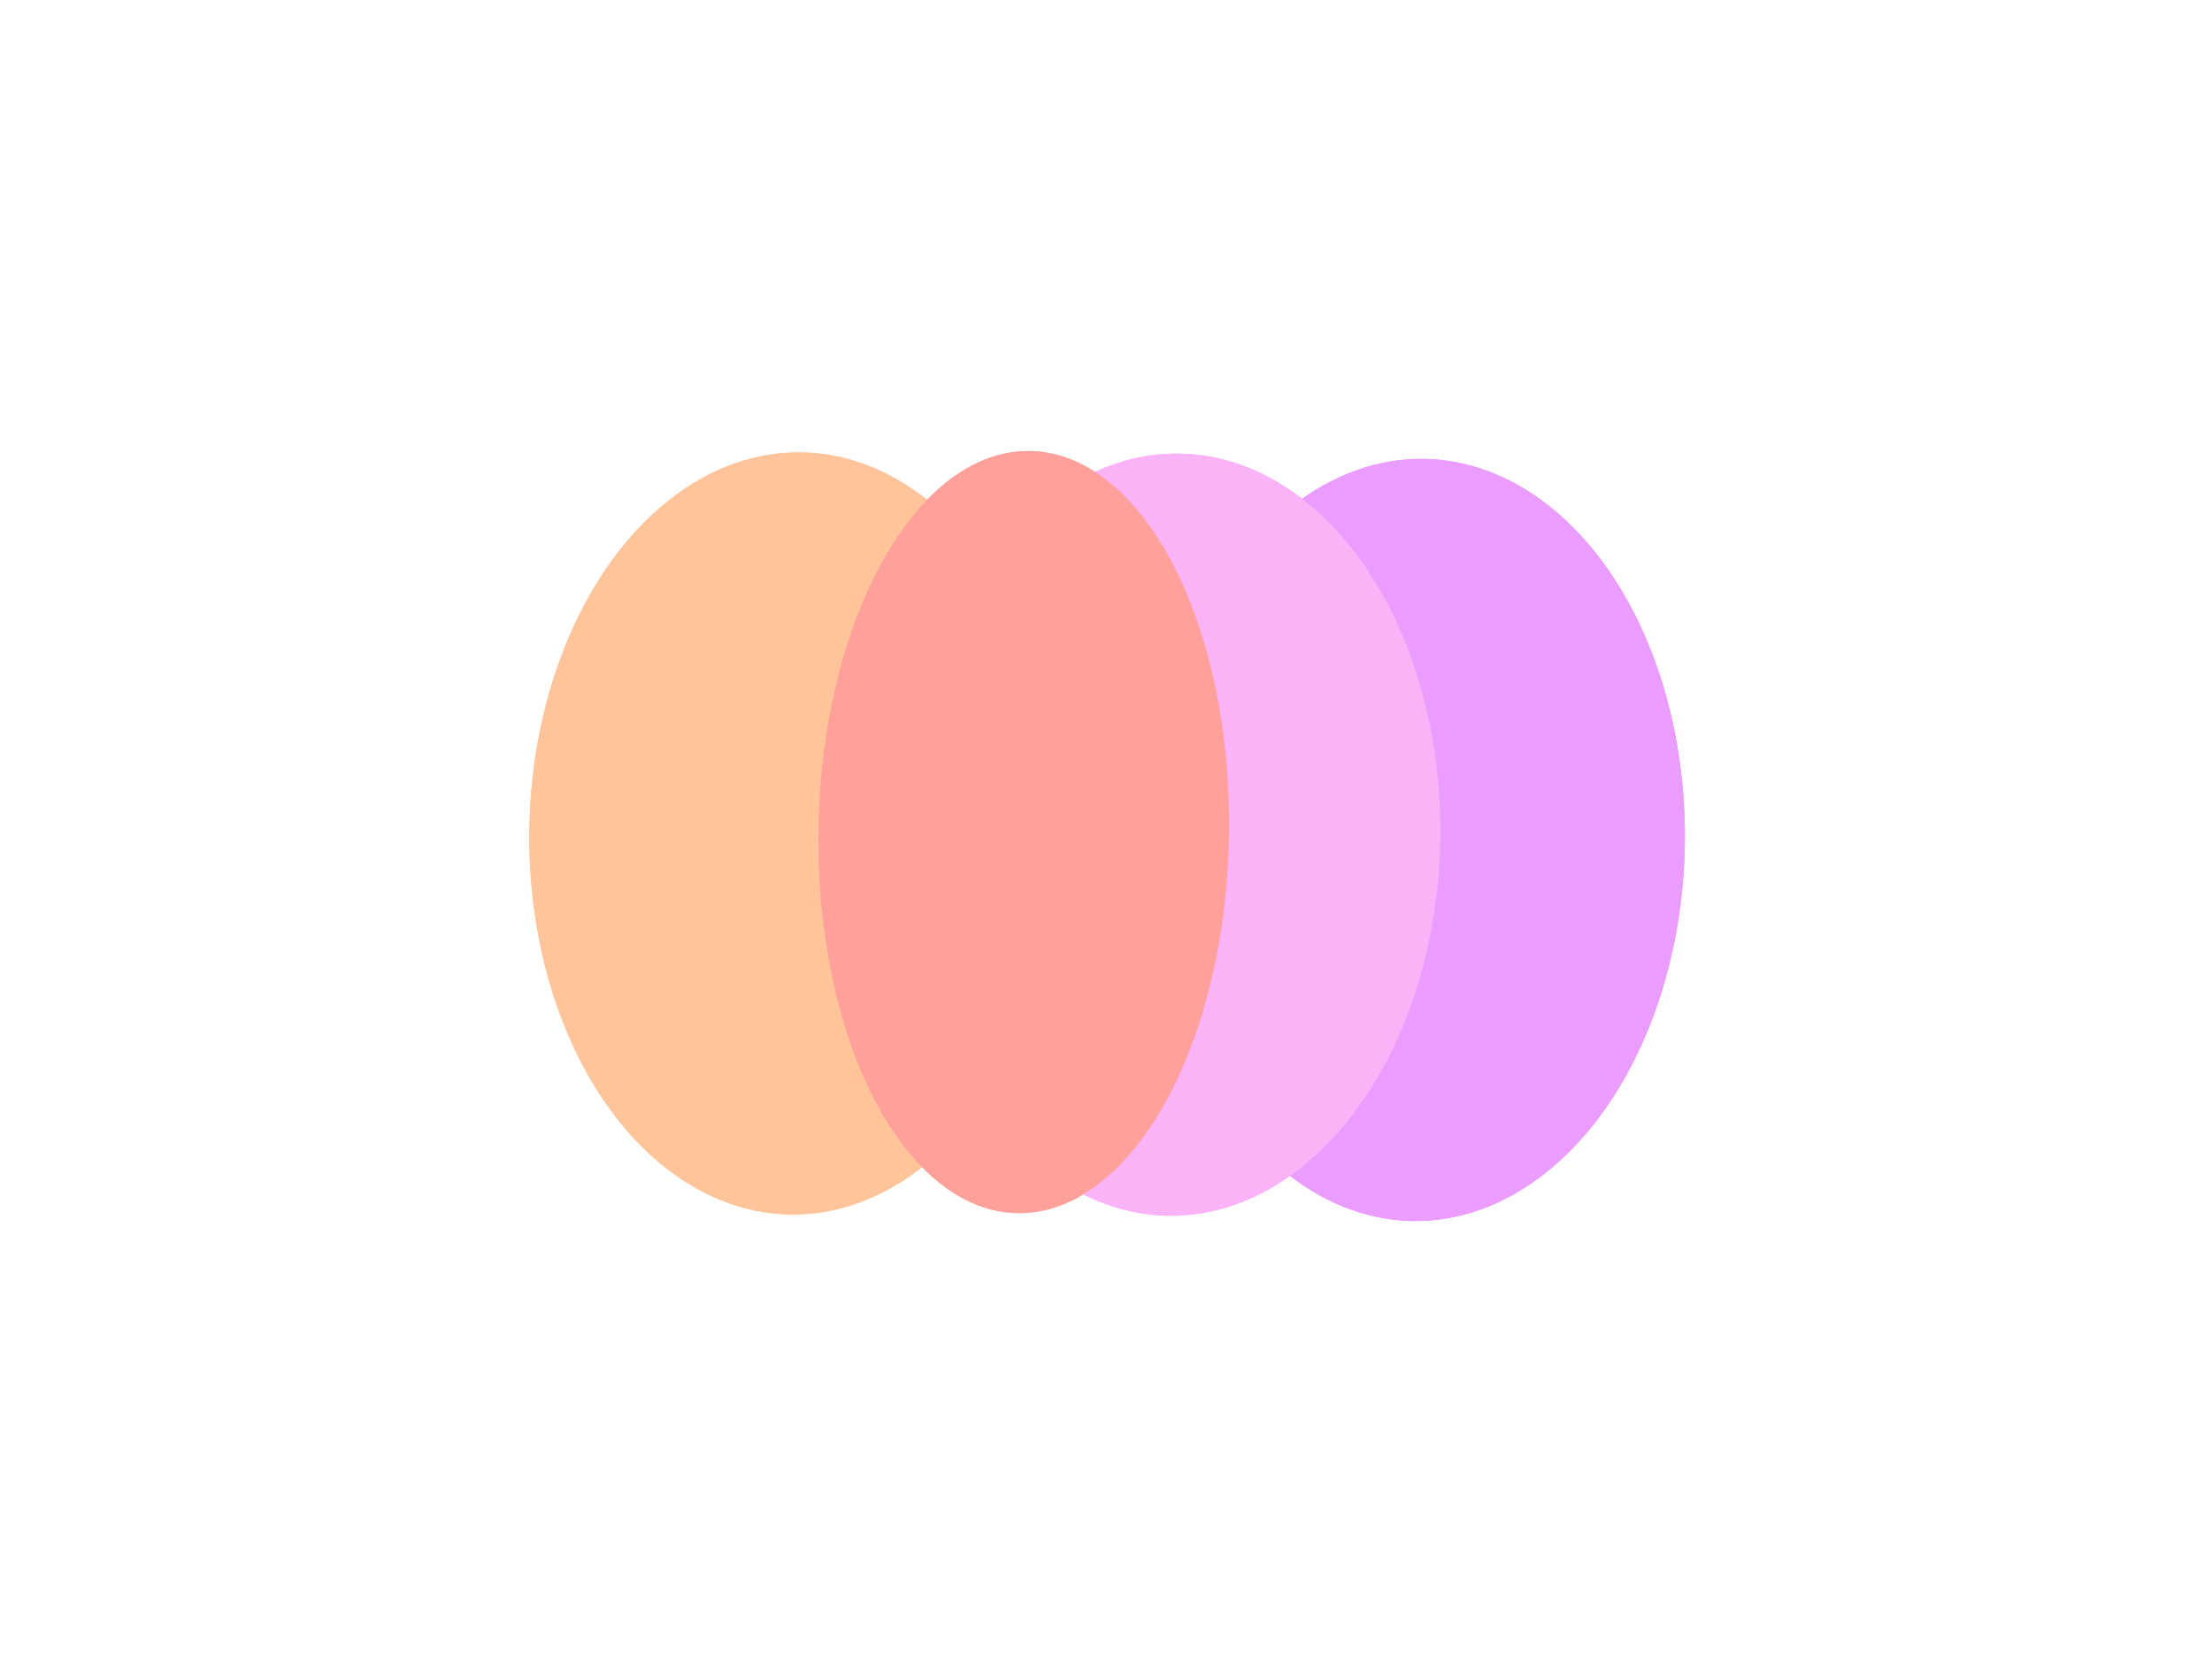 <svg width="1258" height="951" viewBox="0 0 1258 951" fill="none" xmlns="http://www.w3.org/2000/svg">
<g opacity="0.5">
<g filter="url(#filter0_f_5_3423)">
<ellipse cx="151.527" cy="216.735" rx="151.527" ry="216.735" transform="matrix(1 0.022 -0.018 1 659.016 257.704)" fill="#D63BFD"/>
</g>
<g filter="url(#filter1_f_5_3423)">
<ellipse cx="151.527" cy="216.735" rx="151.527" ry="216.735" transform="matrix(1 0.022 -0.018 1 519.957 254.703)" fill="#F768F2"/>
</g>
<g filter="url(#filter2_f_5_3423)">
<ellipse cx="151.527" cy="216.735" rx="151.527" ry="216.735" transform="matrix(1 0.022 -0.018 1 304.987 254)" fill="#FF8A35"/>
</g>
<g filter="url(#filter3_f_5_3423)">
<ellipse cx="116.747" cy="216.735" rx="116.747" ry="216.735" transform="matrix(1 0.022 -0.018 1 469.381 254)" fill="#FF4135"/>
</g>
<g filter="url(#filter4_f_5_3423)">
<ellipse cx="151.527" cy="216.735" rx="151.527" ry="216.735" transform="matrix(1 0.022 -0.018 1 659.017 257.704)" fill="#D63BFD"/>
</g>
<g filter="url(#filter5_f_5_3423)">
<ellipse cx="151.527" cy="216.735" rx="151.527" ry="216.735" transform="matrix(1 0.022 -0.018 1 519.957 254.703)" fill="#F768F2"/>
</g>
<g filter="url(#filter6_f_5_3423)">
<ellipse cx="151.527" cy="216.735" rx="151.527" ry="216.735" transform="matrix(1 0.022 -0.018 1 304.987 254)" fill="#FF8A35"/>
</g>
<g filter="url(#filter7_f_5_3423)">
<ellipse cx="116.747" cy="216.735" rx="116.747" ry="216.735" transform="matrix(1 0.022 -0.018 1 469.382 254)" fill="#FF4135"/>
</g>
</g>
<defs>
<filter id="filter0_f_5_3423" x="418.93" y="24.909" width="775.169" height="905.523" filterUnits="userSpaceOnUse" color-interpolation-filters="sRGB">
<feFlood flood-opacity="0" result="BackgroundImageFix"/>
<feBlend mode="normal" in="SourceGraphic" in2="BackgroundImageFix" result="shape"/>
<feGaussianBlur stdDeviation="118.019" result="effect1_foregroundBlur_5_3423"/>
</filter>
<filter id="filter1_f_5_3423" x="346.918" y="88.953" width="641.077" height="771.431" filterUnits="userSpaceOnUse" color-interpolation-filters="sRGB">
<feFlood flood-opacity="0" result="BackgroundImageFix"/>
<feBlend mode="normal" in="SourceGraphic" in2="BackgroundImageFix" result="shape"/>
<feGaussianBlur stdDeviation="84.496" result="effect1_foregroundBlur_5_3423"/>
</filter>
<filter id="filter2_f_5_3423" x="131.948" y="88.25" width="641.077" height="771.431" filterUnits="userSpaceOnUse" color-interpolation-filters="sRGB">
<feFlood flood-opacity="0" result="BackgroundImageFix"/>
<feBlend mode="normal" in="SourceGraphic" in2="BackgroundImageFix" result="shape"/>
<feGaussianBlur stdDeviation="84.496" result="effect1_foregroundBlur_5_3423"/>
</filter>
<filter id="filter3_f_5_3423" x="296.325" y="87.51" width="571.564" height="771.411" filterUnits="userSpaceOnUse" color-interpolation-filters="sRGB">
<feFlood flood-opacity="0" result="BackgroundImageFix"/>
<feBlend mode="normal" in="SourceGraphic" in2="BackgroundImageFix" result="shape"/>
<feGaussianBlur stdDeviation="84.496" result="effect1_foregroundBlur_5_3423"/>
</filter>
<filter id="filter4_f_5_3423" x="418.931" y="24.909" width="775.169" height="905.523" filterUnits="userSpaceOnUse" color-interpolation-filters="sRGB">
<feFlood flood-opacity="0" result="BackgroundImageFix"/>
<feBlend mode="normal" in="SourceGraphic" in2="BackgroundImageFix" result="shape"/>
<feGaussianBlur stdDeviation="118.019" result="effect1_foregroundBlur_5_3423"/>
</filter>
<filter id="filter5_f_5_3423" x="346.918" y="88.953" width="641.077" height="771.431" filterUnits="userSpaceOnUse" color-interpolation-filters="sRGB">
<feFlood flood-opacity="0" result="BackgroundImageFix"/>
<feBlend mode="normal" in="SourceGraphic" in2="BackgroundImageFix" result="shape"/>
<feGaussianBlur stdDeviation="84.496" result="effect1_foregroundBlur_5_3423"/>
</filter>
<filter id="filter6_f_5_3423" x="131.948" y="88.25" width="641.077" height="771.431" filterUnits="userSpaceOnUse" color-interpolation-filters="sRGB">
<feFlood flood-opacity="0" result="BackgroundImageFix"/>
<feBlend mode="normal" in="SourceGraphic" in2="BackgroundImageFix" result="shape"/>
<feGaussianBlur stdDeviation="84.496" result="effect1_foregroundBlur_5_3423"/>
</filter>
<filter id="filter7_f_5_3423" x="296.326" y="87.51" width="571.564" height="771.411" filterUnits="userSpaceOnUse" color-interpolation-filters="sRGB">
<feFlood flood-opacity="0" result="BackgroundImageFix"/>
<feBlend mode="normal" in="SourceGraphic" in2="BackgroundImageFix" result="shape"/>
<feGaussianBlur stdDeviation="84.496" result="effect1_foregroundBlur_5_3423"/>
</filter>
</defs>
</svg>
